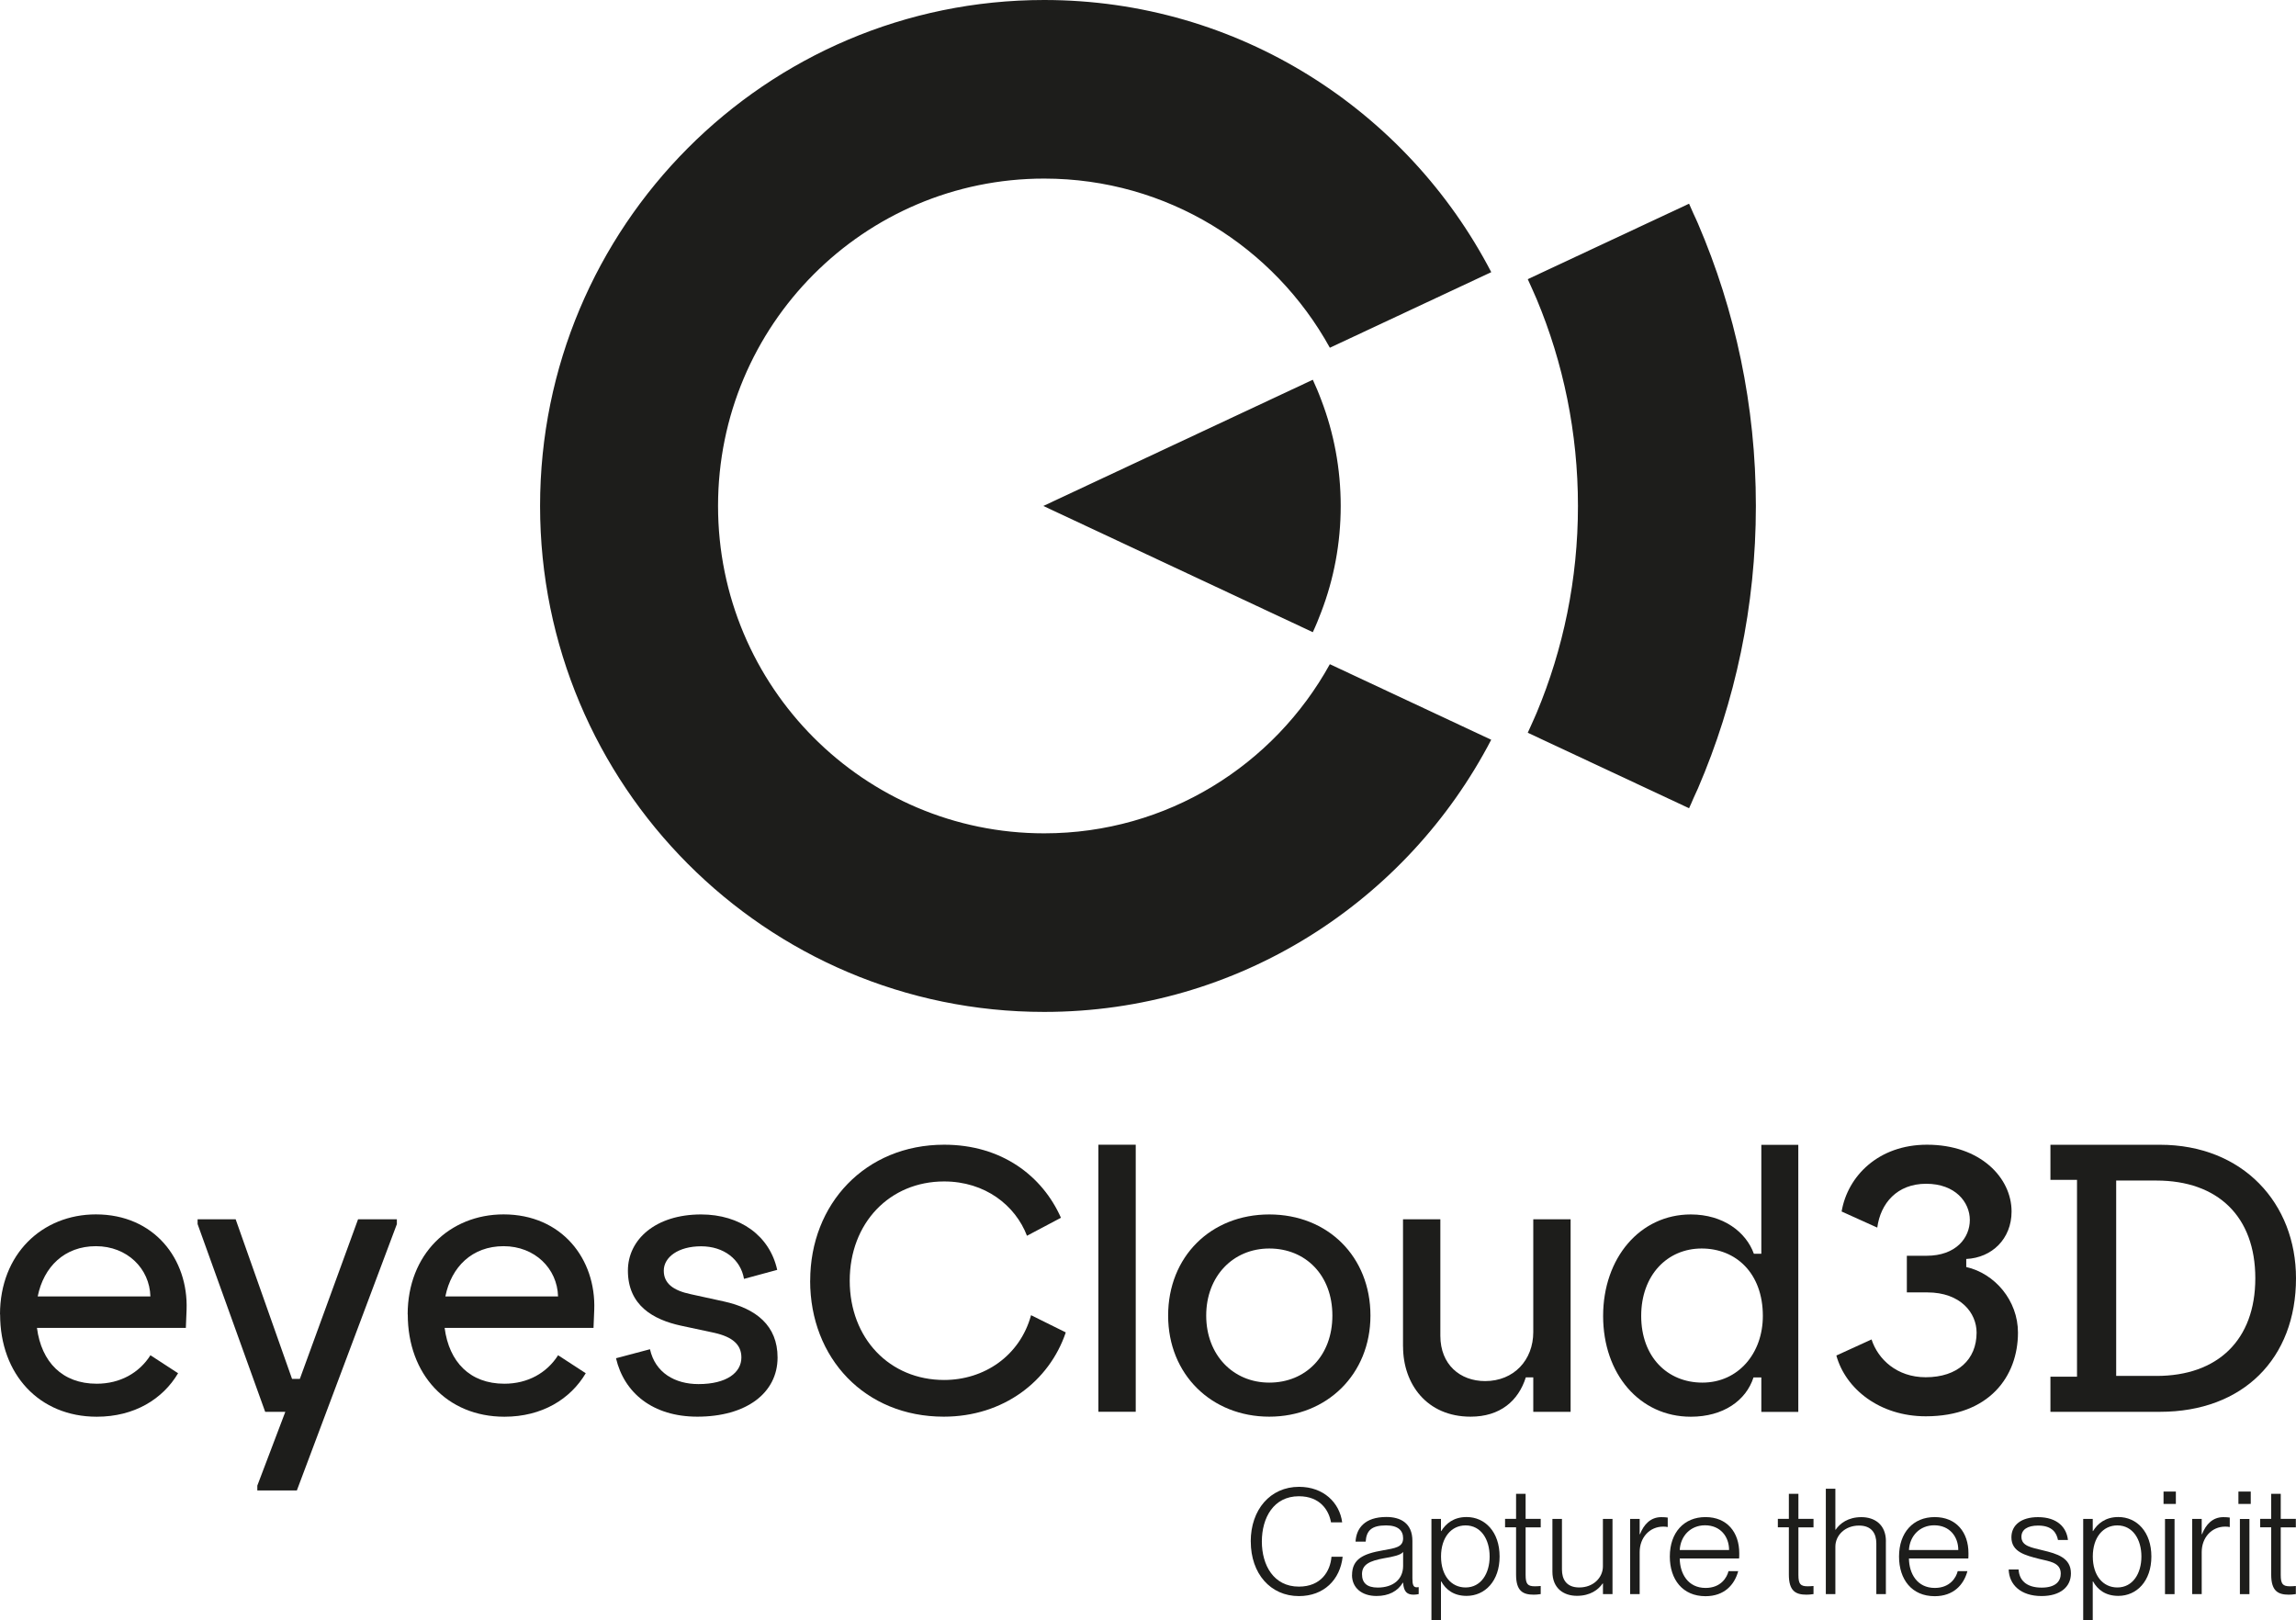 <svg width="299" height="211" viewBox="0 0 299 211" fill="none" xmlns="http://www.w3.org/2000/svg">
<path d="M0 171.176C0 163.321 5.49 158.152 12.49 158.152C20.07 158.152 24.543 163.958 24.297 170.593L24.202 172.937H4.814C5.395 177.379 8.12 180.203 12.593 180.203C15.652 180.203 18.131 178.791 19.592 176.495L23.191 178.839C21.197 182.205 17.503 184.501 12.6 184.501C5.115 184.501 0.014 178.99 0.014 171.183L0 171.176ZM19.585 168.832C19.49 165.219 16.574 162.292 12.49 162.292C8.406 162.292 5.689 164.972 4.91 168.832H19.585Z" fill="#1D1D1B"/>
<path d="M25.732 159.42V158.79H30.689L38.031 179.572H39.048L46.628 158.79H51.682V159.42L38.659 194.104H33.51V193.473L37.157 183.863H34.534L25.738 159.427L25.732 159.42Z" fill="#1D1D1B"/>
<path d="M53.089 171.176C53.089 163.321 58.579 158.152 65.579 158.152C73.159 158.152 77.632 163.958 77.386 170.593L77.29 172.937H57.903C58.483 177.379 61.208 180.203 65.681 180.203C68.74 180.203 71.219 178.791 72.681 176.495L76.28 178.839C74.286 182.205 70.591 184.501 65.688 184.501C58.203 184.501 53.102 178.99 53.102 171.183L53.089 171.176ZM72.674 168.832C72.578 165.219 69.662 162.292 65.579 162.292C61.495 162.292 58.777 164.972 57.998 168.832H72.674Z" fill="#1D1D1B"/>
<path d="M80.22 176.885L84.645 175.713C85.328 178.784 87.903 180.251 90.962 180.251C94.656 180.251 96.548 178.736 96.548 176.79C96.548 175.131 95.428 174.109 92.997 173.568L88.674 172.643C85.075 171.861 81.77 170.01 81.77 165.473C81.77 161.422 85.369 158.159 91.297 158.159C96.398 158.159 100.236 160.942 101.212 165.377L96.889 166.549C96.453 164.013 94.267 162.306 91.303 162.306C88.34 162.306 86.441 163.718 86.441 165.48C86.441 167.138 87.657 168.064 89.985 168.551L94.213 169.476C98.487 170.401 101.26 172.649 101.26 176.79C101.26 181.423 97.176 184.494 90.812 184.494C85.028 184.494 81.285 181.423 80.22 176.885Z" fill="#1D1D1B"/>
<path d="M105.508 166.782C105.508 156.781 112.699 149.077 122.956 149.077C130.44 149.077 135.74 153.128 138.164 158.591L133.739 160.935C132.229 156.987 128.296 153.861 122.949 153.861C115.854 153.861 110.657 159.276 110.657 166.789C110.657 174.301 115.854 179.716 122.949 179.716C128.146 179.716 132.817 176.598 134.271 171.279L138.792 173.52C136.655 179.86 130.679 184.494 122.901 184.494C112.644 184.494 105.501 176.885 105.501 166.789L105.508 166.782Z" fill="#1D1D1B"/>
<path d="M152.122 171.327C152.122 163.67 157.661 158.159 165.295 158.159C172.93 158.159 178.469 163.67 178.469 171.327C178.469 178.983 172.78 184.494 165.295 184.494C157.811 184.494 152.122 179.031 152.122 171.327ZM165.295 180.059C170.007 180.059 173.511 176.598 173.511 171.327C173.511 166.055 170.014 162.594 165.295 162.594C160.577 162.594 157.08 166.206 157.08 171.327C157.08 176.447 160.577 180.059 165.295 180.059Z" fill="#1D1D1B"/>
<path d="M182.709 175.378V158.79H187.572V173.959C187.572 177.715 190.146 179.86 193.403 179.86C197.146 179.86 199.673 177.125 199.673 173.472V158.79H204.535V183.863H199.673V179.374H198.703C197.733 182.444 195.35 184.494 191.512 184.494C185.776 184.494 182.716 180.203 182.716 175.371L182.709 175.378Z" fill="#1D1D1B"/>
<path d="M239.13 176.536L243.726 174.438C244.559 177.009 247.018 179.36 250.774 179.36C254.946 179.36 257.405 177.057 257.405 173.547C257.405 170.977 255.315 168.311 250.985 168.311H248.322V163.54H250.883C254.748 163.54 256.524 161.182 256.524 158.879C256.524 156.576 254.646 154.163 250.835 154.163C247.025 154.163 244.887 156.733 244.471 159.873L239.827 157.775C240.612 153.162 244.628 149.077 250.944 149.077C257.89 149.077 261.96 153.375 261.96 157.775C261.96 161.34 259.399 163.8 256.059 163.958V165.007C259.767 165.843 262.793 169.352 262.793 173.547C262.793 179.257 259.037 184.446 250.787 184.446C244.785 184.446 240.346 180.882 239.144 176.536H239.13Z" fill="#1D1D1B"/>
<path d="M267.02 179.291H270.482V153.656H267.02V149.084H281.279C292.116 149.084 299 156.733 299 166.474C299 176.906 292.116 183.863 281.279 183.863H267.02V179.291ZM280.828 179.189C288.798 179.189 293.701 174.521 293.701 166.467C293.701 158.413 288.798 153.745 280.828 153.745H275.583V179.182H280.828V179.189Z" fill="#1D1D1B"/>
<path d="M147.902 149.077H143.04V183.856H147.902V149.077Z" fill="#1D1D1B"/>
<path d="M229.372 149.084V163.279H228.402C227.384 160.449 224.414 158.159 220.187 158.159C213.576 158.159 208.769 163.821 208.769 171.381C208.769 178.942 213.528 184.501 220.187 184.501C224.414 184.501 227.378 182.403 228.354 179.381H229.372V183.87H234.186V149.091H229.372V149.084ZM221.696 180.059C217.127 180.059 213.727 176.694 213.727 171.375C213.727 166.056 217.127 162.594 221.6 162.594C226.073 162.594 229.57 165.816 229.57 171.375C229.57 176.255 226.36 180.059 221.696 180.059Z" fill="#1D1D1B"/>
<path d="M173.176 86.496L194.196 96.339C183.242 117.396 161.294 131.783 135.979 131.783C99.724 131.783 70.332 102.282 70.332 65.892C70.332 29.502 99.73 0 135.985 0C161.3 0 183.256 14.387 194.202 35.444L173.183 45.287C165.937 32.154 152.006 23.257 135.985 23.257C112.521 23.257 93.509 42.34 93.509 65.892C93.509 89.444 112.521 108.526 135.985 108.526C152.006 108.526 165.937 99.629 173.183 86.496H173.176Z" fill="#1D1D1B"/>
<path d="M228.661 65.892C228.661 78.963 225.971 91.383 221.122 102.666C220.938 103.098 220.733 103.516 220.535 103.954C220.351 104.386 220.166 104.825 219.961 105.257L198.955 95.427C199.153 94.996 199.358 94.557 199.543 94.125C199.727 93.693 199.932 93.275 200.116 92.823C203.579 84.543 205.491 75.44 205.491 65.892C205.491 56.343 203.579 47.241 200.116 38.961C199.932 38.515 199.727 38.09 199.543 37.658C199.358 37.226 199.153 36.788 198.955 36.356L219.961 26.527C220.159 26.959 220.351 27.397 220.535 27.829C220.733 28.261 220.938 28.679 221.122 29.118C225.971 40.407 228.661 52.82 228.661 65.892Z" fill="#1D1D1B"/>
<path d="M174.596 65.892C174.596 70.758 173.702 75.412 172.063 79.69C171.892 80.142 171.721 80.588 171.537 81.026C171.353 81.458 171.168 81.897 170.963 82.329L135.869 65.892L170.963 49.455C171.162 49.887 171.353 50.325 171.537 50.757C171.721 51.189 171.892 51.641 172.063 52.087C173.702 56.364 174.596 61.018 174.596 65.885V65.892Z" fill="#1D1D1B"/>
<path d="M162.878 200.753C162.878 196.606 165.418 193.631 169.167 193.631C172.363 193.631 174.446 195.687 174.788 198.258H173.333C173.067 196.722 171.94 194.858 169.147 194.858C165.842 194.858 164.326 197.682 164.326 200.753C164.326 203.823 165.855 206.627 169.147 206.627C172.036 206.627 173.238 204.632 173.395 202.734H174.849C174.521 205.729 172.404 207.861 169.154 207.861C165.446 207.861 162.885 204.927 162.885 200.76L162.878 200.753Z" fill="#1D1D1B"/>
<path d="M176.072 205.126C176.072 203.015 177.56 202.343 180.087 201.904C181.692 201.616 182.723 201.5 182.723 200.328C182.723 199.327 182.074 198.655 180.504 198.655C178.612 198.655 177.943 199.327 177.847 200.766H176.529C176.625 199.039 177.717 197.558 180.545 197.558C182.341 197.558 183.932 198.326 183.932 200.67V205.564C183.932 206.353 184.048 206.716 184.485 206.716C184.56 206.716 184.635 206.716 184.751 206.695V207.6C184.539 207.641 184.328 207.676 184.102 207.676C183.283 207.676 182.805 207.347 182.723 206.12H182.682C182.013 207.23 180.845 207.847 179.261 207.847C177.308 207.847 176.065 206.75 176.065 205.119L176.072 205.126ZM182.723 203.933V202.11C182.436 202.514 181.405 202.74 180.237 202.932C178.346 203.275 177.369 203.755 177.369 205.002C177.369 206.133 177.997 206.75 179.418 206.75C181.405 206.75 182.723 205.695 182.723 203.926V203.933Z" fill="#1D1D1B"/>
<path d="M195.288 202.706C195.288 205.914 193.376 207.833 190.986 207.833C189.286 207.833 188.268 206.99 187.694 205.955H187.653V211H186.411V197.812H187.653V199.389H187.694C188.268 198.45 189.279 197.565 190.986 197.565C193.376 197.565 195.288 199.485 195.288 202.706ZM193.991 202.706C193.991 200.499 192.884 198.655 190.856 198.655C188.985 198.655 187.66 200.232 187.66 202.706C187.66 205.181 188.978 206.737 190.856 206.737C192.884 206.737 193.991 204.893 193.991 202.706Z" fill="#1D1D1B"/>
<path d="M200.642 198.909H198.675V205.091C198.675 206.298 198.942 206.586 199.898 206.586C200.205 206.586 200.355 206.565 200.642 206.545V207.6C200.26 207.655 200.028 207.676 199.727 207.676C198.314 207.676 197.433 207.196 197.433 205.064V198.902H195.999V197.805H197.433V194.543H198.675V197.805H200.642V198.909Z" fill="#1D1D1B"/>
<path d="M209.991 197.812V207.6H208.748V206.216H208.707C208.154 207.024 207.102 207.826 205.361 207.826C203.62 207.826 202.165 206.846 202.165 204.68V197.812H203.408V204.413C203.408 205.66 203.982 206.737 205.661 206.737C207.519 206.737 208.741 205.434 208.741 203.995V197.812H209.991Z" fill="#1D1D1B"/>
<path d="M217.182 198.868C216.991 198.827 216.779 198.813 216.588 198.813C214.826 198.813 213.528 200.232 213.528 202.13V207.6H212.286V197.812H213.528V199.807H213.569C214.068 198.518 214.963 197.579 216.342 197.579C216.683 197.579 216.957 197.6 217.182 197.634V198.868Z" fill="#1D1D1B"/>
<path d="M226.469 202.96H218.746C218.766 204.934 219.818 206.798 222.113 206.798C224.12 206.798 224.906 205.414 225.097 204.612H226.36C225.882 206.394 224.544 207.874 222.099 207.874C219.115 207.874 217.455 205.688 217.455 202.713C217.455 199.587 219.292 197.572 222.099 197.572C224.906 197.572 226.497 199.546 226.497 202.274C226.497 202.542 226.497 202.809 226.476 202.967L226.469 202.96ZM225.172 201.863C225.172 200.115 224.045 198.641 222.037 198.641C220.146 198.641 218.841 200.04 218.746 201.863H225.172Z" fill="#1D1D1B"/>
<path d="M236.167 198.909H234.2V205.091C234.2 206.298 234.466 206.586 235.422 206.586C235.729 206.586 235.88 206.565 236.167 206.545V207.6C235.784 207.655 235.552 207.676 235.251 207.676C233.838 207.676 232.957 207.196 232.957 205.064V198.902H231.523V197.805H232.957V194.543H234.2V197.805H236.167V198.909Z" fill="#1D1D1B"/>
<path d="M245.591 200.732V207.6H244.348V200.999C244.348 199.752 243.774 198.676 242.094 198.676C240.237 198.676 239.014 199.978 239.014 201.418V207.6H237.771V193.878H239.014V199.21H239.055C239.608 198.402 240.66 197.579 242.401 197.579C244.143 197.579 245.597 198.559 245.597 200.725L245.591 200.732Z" fill="#1D1D1B"/>
<path d="M256.319 202.96H248.595C248.616 204.934 249.667 206.798 251.962 206.798C253.97 206.798 254.755 205.414 254.946 204.612H256.21C255.732 206.394 254.393 207.874 251.948 207.874C248.964 207.874 247.305 205.688 247.305 202.713C247.305 199.587 249.142 197.572 251.948 197.572C254.755 197.572 256.346 199.546 256.346 202.274C256.346 202.542 256.346 202.809 256.326 202.967L256.319 202.96ZM255.021 201.863C255.021 200.115 253.895 198.641 251.887 198.641C249.995 198.641 248.691 200.04 248.595 201.863H255.021Z" fill="#1D1D1B"/>
<path d="M261.577 204.399H262.875C262.95 205.743 263.831 206.757 265.879 206.757C267.737 206.757 268.365 205.893 268.365 204.934C268.365 203.494 266.911 203.344 265.552 203.015C263.756 202.555 261.939 202.11 261.939 200.211C261.939 198.621 263.202 197.579 265.401 197.579C267.942 197.579 269.13 198.943 269.301 200.554H268.003C267.833 199.69 267.314 198.676 265.422 198.676C264.029 198.676 263.243 199.21 263.243 200.136C263.243 201.363 264.561 201.534 266.036 201.904C267.874 202.343 269.69 202.864 269.69 204.9C269.69 206.682 268.276 207.854 265.866 207.854C263.134 207.854 261.639 206.36 261.584 204.399H261.577Z" fill="#1D1D1B"/>
<path d="M280.166 202.706C280.166 205.914 278.254 207.833 275.863 207.833C274.163 207.833 273.145 206.99 272.572 205.955H272.531V211H271.288V197.812H272.531V199.389H272.572C273.145 198.45 274.156 197.565 275.863 197.565C278.254 197.565 280.166 199.485 280.166 202.706ZM278.868 202.706C278.868 200.499 277.762 198.655 275.734 198.655C273.863 198.655 272.538 200.232 272.538 202.706C272.538 205.181 273.856 206.737 275.734 206.737C277.762 206.737 278.868 204.893 278.868 202.706Z" fill="#1D1D1B"/>
<path d="M281.75 195.859V194.248H283.355V195.859H281.75ZM281.941 207.607V197.819H283.184V207.607H281.941Z" fill="#1D1D1B"/>
<path d="M290.375 198.868C290.184 198.827 289.972 198.813 289.781 198.813C288.019 198.813 286.721 200.232 286.721 202.13V207.6H285.479V197.812H286.721V199.807H286.762C287.261 198.518 288.156 197.579 289.535 197.579C289.876 197.579 290.15 197.6 290.375 197.634V198.868Z" fill="#1D1D1B"/>
<path d="M291.502 195.859V194.248H293.107V195.859H291.502ZM291.693 207.607V197.819H292.936V207.607H291.693Z" fill="#1D1D1B"/>
<path d="M298.979 198.909H297.013V205.091C297.013 206.298 297.279 206.586 298.235 206.586C298.542 206.586 298.693 206.565 298.979 206.545V207.6C298.597 207.655 298.365 207.676 298.064 207.676C296.651 207.676 295.77 207.196 295.77 205.064V198.902H294.336V197.805H295.77V194.543H297.013V197.805H298.979V198.909Z" fill="#1D1D1B"/>
</svg>
